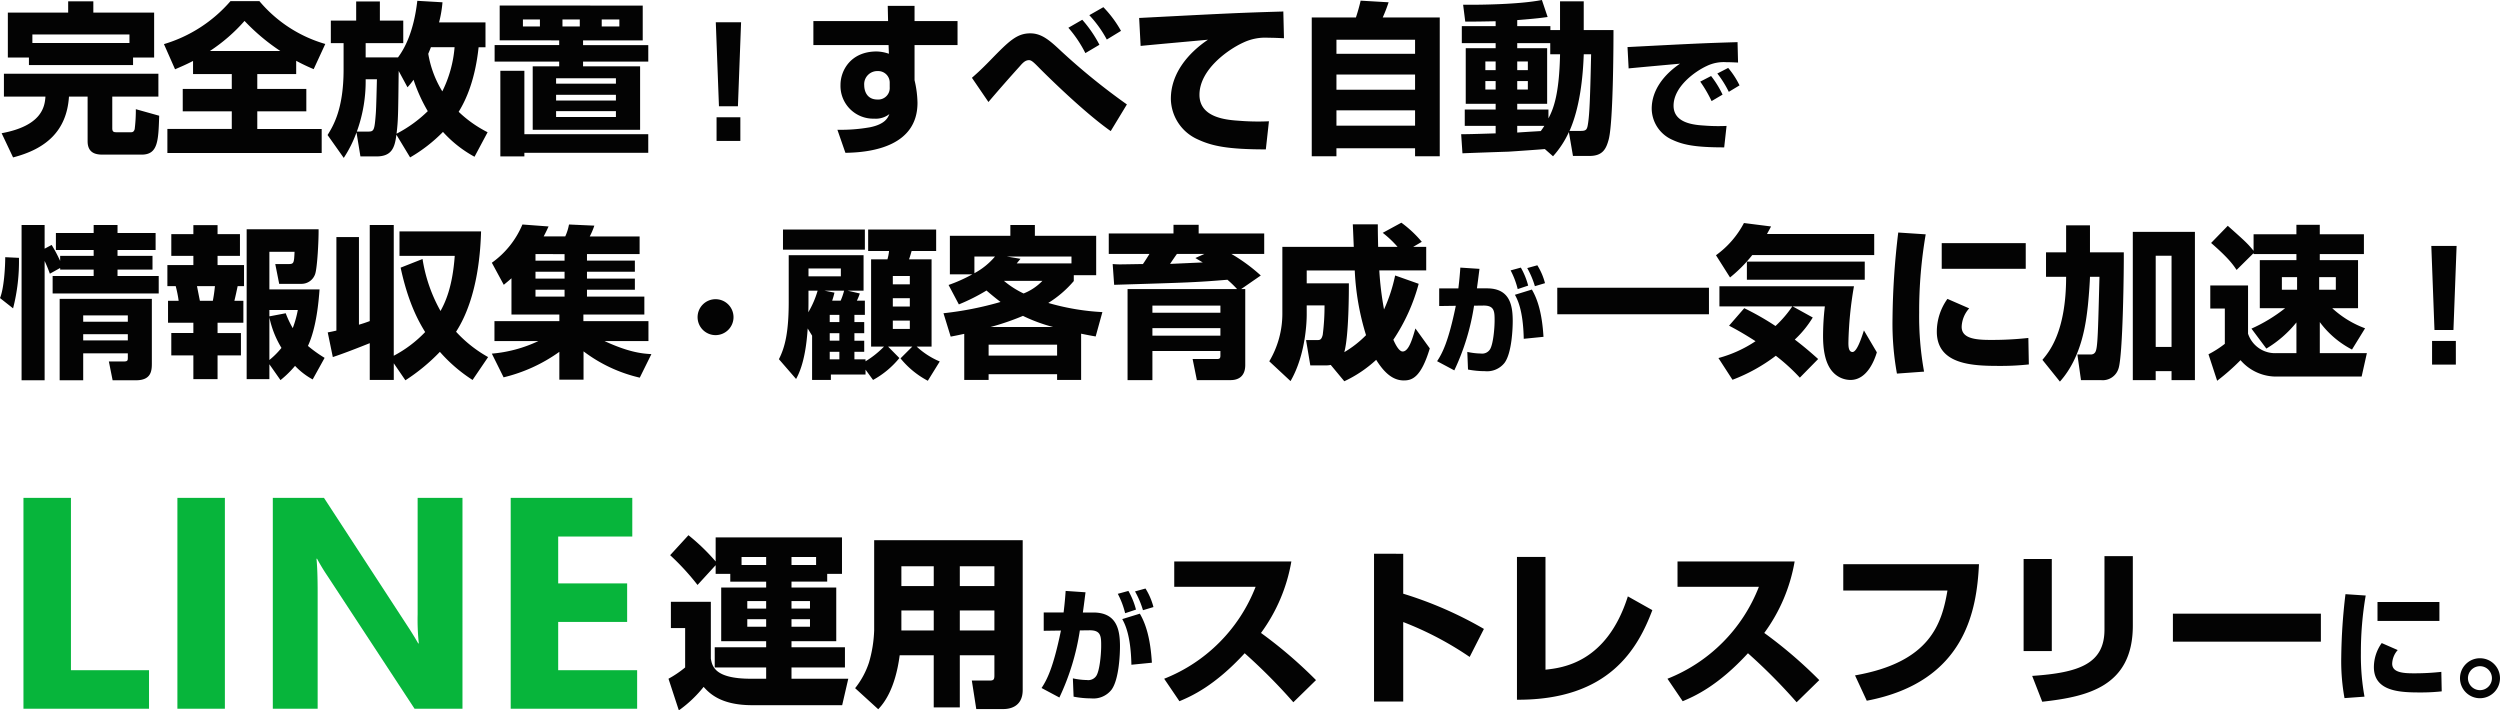 <?xml version="1.0" encoding="utf-8"?>
<svg xmlns="http://www.w3.org/2000/svg" width="581.188" height="165.142" viewBox="0 0 581.188 165.142">
  <g transform="translate(19018.848 1139.756)">
    <path d="M6.878-17.632H31.084V-19.38h4.9V-29.83H21.85v-2.622H16v2.622H1.976v10.45h4.9Zm.8-5.13v-1.976H30.248v1.976ZM1.064-10.3h9.652C10.564-7.866,9.8-3.5.532-1.786l2.66,5.624C10.716,1.9,15.656-2.2,16.188-10.3H20.52V.076c0,2.888,2.09,3.116,3.534,3.116H33.06c3.8,0,3.914-3.116,4.1-9.044L31.73-7.372a35.844,35.844,0,0,1-.266,4.636c-.114.38-.3.722-.8.722h-3.5c-.608,0-.912-.152-.912-.912V-10.3H36.974v-5.32H1.064ZM45.03-15.542h9.006v3.458h-11.4v5.206h11.4v4.1H39.064V2.812H74.936V-2.774H59.964v-4.1h11.4v-5.206h-11.4v-3.458h9.044V-18.62a43.775,43.775,0,0,0,4.066,1.938l2.7-5.852A31.367,31.367,0,0,1,60.458-32.49H53.732A32.8,32.8,0,0,1,38.266-22.5l2.584,5.852c1.292-.57,2.508-1.064,4.18-1.938ZM48.944-20.9A39.8,39.8,0,0,0,57-27.892,47.508,47.508,0,0,0,65.322-20.9ZM87.628,3.61c3.458,0,4.294-1.824,4.674-5.054l3.192,5.282a35.819,35.819,0,0,0,7.638-5.928,27.639,27.639,0,0,0,7.334,5.776l3.04-5.7a27.821,27.821,0,0,1-6.726-4.75c1.748-2.812,3.838-7.486,4.636-15.01h1.6V-27.55H102.22a27.368,27.368,0,0,0,.8-4.674l-5.852-.342c-.836,7.258-2.964,11.1-4.484,13.148H85.158v-3.306H93.9v-5.244H88.464v-4.446h-5.51v4.446h-5.89v5.244h2.964v6.156c0,9.082-2.356,13-3.724,15.2l3.762,5.32A28.222,28.222,0,0,0,83.03-1.976l.912,5.586ZM83.106-2.166a34.179,34.179,0,0,0,2.052-12.16H87.78c-.038,1.14-.152,6.764-.266,8.018-.3,3.876-.418,4.142-1.786,4.142Zm11.78-10.3a17.6,17.6,0,0,0,1.406-1.748,38.041,38.041,0,0,0,3.306,7.3A30.115,30.115,0,0,1,92.34-1.672c.38-3.154.38-4.522.494-14.592Zm10.944-9.31a28.112,28.112,0,0,1-2.85,10.26,24.317,24.317,0,0,1-3.268-8.74c.38-.912.494-1.178.608-1.52Zm10.488-9.69v8.094H130.15v1.1H115.14v3.838h15.01v1.1h-6.156V-2.584H148.96V-17.328H135.7v-1.1H150.86v-3.838H135.7v-1.1h13.87v-8.094Zm18.62,3.23V-26.6H130.91v-1.634Zm9.2,0V-26.6h-4.1v-1.634Zm-18.468,0V-26.6h-3.952v-1.634Zm17.67,17.518v1.33H129.428v-1.33Zm0-3.838V-13.3H129.428v-1.254Zm0,7.638v1.368H129.428V-6.916ZM122.056-16.3H116.47V3.61h5.586V2.774h28.8V-1.558h-28.8Zm44.5-11.278.735,19.53h4.41l.735-19.53ZM166.735-5.5V0h5.53V-5.5Zm39.873-22.359H189.242v5.586h17.48l.076,2.014a9.286,9.286,0,0,0-2.85-.532c-6,0-8.4,4.408-8.4,7.752a7.61,7.61,0,0,0,7.828,7.866,5.11,5.11,0,0,0,3.534-1.064c-.342.836-.95,2.356-4.56,3.078a38.62,38.62,0,0,1-7.524.57l1.862,5.358c6.5-.076,16.758-1.71,16.758-11.628a24.125,24.125,0,0,0-.684-5.244v-8.17h9.994v-5.586h-9.994v-3.534h-6.232Zm.38,15.39a2.673,2.673,0,0,1-2.85,2.85c-2.508,0-3.078-2.052-3.078-3.344a3.051,3.051,0,0,1,3.154-3.268,2.674,2.674,0,0,1,2.774,2.7Zm55.138,3.99A151.118,151.118,0,0,1,246.85-20.862c-2.7-2.546-4.56-4.142-7.182-4.142-3.116,0-4.94,1.786-9.234,6.194-2.394,2.47-3.534,3.42-4.332,4.142l3.838,5.624q3.591-4.218,7.3-8.322c.722-.836,1.292-1.406,2.128-1.406.57,0,1.064.456,2.584,2.014.874.874,9.88,9.88,16.416,14.478Zm-6.384-13.87a28.718,28.718,0,0,0-3.99-5.814l-3.23,1.862a28.18,28.18,0,0,1,3.952,5.89Zm5.016-3.23a26.125,26.125,0,0,0-4.1-5.51l-3.268,1.862a26.747,26.747,0,0,1,4.066,5.662ZM298.492-30.1a4.611,4.611,0,0,1-.684.038c-9.994.3-12.274.418-32.832,1.482l.342,6.5c2.2-.228,13.186-1.216,15.656-1.444-4.788,3.23-8.626,7.98-8.626,13.718a10.487,10.487,0,0,0,6.27,9.462c3.344,1.558,7.03,2.318,15.808,2.318l.722-6.536a55.037,55.037,0,0,1-6.84-.114c-2.888-.19-9.31-.646-9.31-6.042,0-5.814,6.574-10.488,10.146-12.122a11.9,11.9,0,0,1,5.89-1.14c1.406,0,2.736.076,3.61.114ZM305.1,3.572h5.738V1.71H329.12V3.572h5.738V-28.69H321.6a36.1,36.1,0,0,0,1.368-3.534l-6.5-.38c-.3,1.292-.646,2.546-1.1,3.914H305.1ZM329.12-11.894H310.842v-3.534H329.12Zm0-8.36H310.842v-3.268H329.12Zm0,13.148v3.572H310.842V-7.106ZM361.192,3.572a22.007,22.007,0,0,0,3.686-5.624l.95,5.548H369.7c3.116,0,3.876-1.748,4.446-3.876,1.1-4.294,1.1-23.788,1.1-25.384h-6.916v-6.688h-5.51v6.688h-2.242v-.912H352.87v-1.406c4.712-.38,5.7-.532,7.068-.722l-1.33-3.952c-5.4,1.064-14.9,1.14-18.316,1.1l.494,3.914c1.634.038,5.282-.038,7.068-.076v1.14h-7.866v3.952h7.866v1.178H340.9v12.92h6.954V-7.3h-7.182v3.8h7.182v1.748c-1.254.038-6.878.228-8.018.19l.3,4.446c1.672-.076,9.348-.342,10.64-.38,1.33-.076,7.3-.494,8.512-.608Zm1.634-23.712c-.19,9.2-1.482,12.616-2.7,14.9V-7.3H352.87v-1.33h6.954v-12.92H352.87v-1.178h7.676v2.584ZM359.178-3.5c-.228.342-.38.608-.836,1.216-2.546.152-3.23.19-5.472.342V-3.5Zm5.852,1.178c2.432-5.51,3.116-12.5,3.306-17.822h1.71c-.228,11.058-.418,14.022-.684,15.884-.228,1.634-.38,1.938-1.786,1.938Zm-17.176-16.15v2.014H345.46v-2.014Zm0,4.56v1.976H345.46v-1.976Zm7.486-4.56v2.014h-2.47v-2.014Zm0,4.56v1.976h-2.47v-1.976Zm45.266,3.149a22.923,22.923,0,0,0-2.668-4.321l-2.523,1.305a29.9,29.9,0,0,1,2.639,4.524Zm3.944-2.146a19.6,19.6,0,0,0-2.639-4.06l-2.523,1.3a24.382,24.382,0,0,1,2.668,4.263Zm-.464-10.063a3.519,3.519,0,0,1-.522.029c-7.627.232-9.367.319-25.056,1.131l.261,4.959c1.682-.174,10.063-.928,11.948-1.1-3.654,2.465-6.583,6.09-6.583,10.469a8,8,0,0,0,4.785,7.221c2.552,1.189,5.365,1.769,12.064,1.769l.551-4.988a42,42,0,0,1-5.22-.087c-2.2-.145-7.1-.493-7.1-4.611,0-4.437,5.017-8,7.743-9.251a9.083,9.083,0,0,1,4.495-.87c1.073,0,2.088.058,2.755.087ZM14.022,36.724V55.648h5.472v-6.27H29.868v.95c0,.722-.038.95-.95.95H25.46l.874,4.37h5.434c3.572,0,3.686-2.242,3.686-3.952V36.724Zm15.846,3.838v1.482H19.494V40.562Zm0,4.37v1.444H19.494V44.932ZM14.136,29.542v.38h7.79V31.4H12.388V35.47H37.05V31.4H27.474V29.922h8.132V26.73H27.474V25.362h8.854V21.41H27.474V19.548H21.926V21.41H13.148v3.952h8.778V26.73h-7.79v1.178a34.274,34.274,0,0,0-1.976-3.724l-1.634.874v-5.51H5.168v36.1h5.358V27.908a30.9,30.9,0,0,1,1.216,2.964ZM3.192,38.928A43.953,43.953,0,0,0,4.56,27.186l-3.192-.152c0,2.166-.266,7.22-1.216,9.5ZM65.36,55.61A23.976,23.976,0,0,0,68.742,52.3a16.68,16.68,0,0,0,4.1,3.154l2.774-5.016a31.177,31.177,0,0,1-3.876-2.774c2.014-4.332,2.508-10.564,2.7-13.148H62.776V25.78h5.852c-.114,2.584-.152,2.85-1.368,2.85H64.144l.912,4.6h5.092a3.353,3.353,0,0,0,3.268-2.28c.494-1.444.836-7.752.8-10.412H57.494V55.382h5.282V51.924ZM62.776,41.018a22.5,22.5,0,0,0,2.812,7.106,19.156,19.156,0,0,1-2.812,2.812Zm6.612-1.71a24.755,24.755,0,0,1-1.178,4.218,22.531,22.531,0,0,1-1.634-3.458l-3.8.722V39.308ZM45.106,21.676h-5.13V26.73h5.13v2.128H39.064v4.9H41a27.2,27.2,0,0,1,.684,3.42h-2.47v5.092h5.89v2.394h-5.13v5.206h5.13v5.51H50.73v-5.51h5.434V44.666H50.73V42.272h6V37.18h-2.09c.3-1.254.494-2.128.76-3.42h1.482v-4.9H50.73V26.73h5.206V21.676H50.73v-2.09H45.106ZM50.122,33.76c-.076.608-.152,1.672-.494,3.42h-3c-.114-.494-.57-2.888-.684-3.42Zm27.4,16.492c2.432-.8,5.738-2.09,8.588-3.23v8.55h5.586V51.7l2.7,3.952a44.593,44.593,0,0,0,8.018-6.612,35.59,35.59,0,0,0,7.6,6.536l3.61-5.32a29.783,29.783,0,0,1-7.448-5.89c5.32-8.246,5.7-19.912,5.814-23.332H93.024v5.7h12.844c-.532,7.41-2.28,10.944-3.306,12.806a35.951,35.951,0,0,1-4.18-12.084L93.29,29.466c1.824,8.55,4.446,12.92,5.7,14.972a28.278,28.278,0,0,1-7.3,5.51v-30.4H86.108V41.892c-1.026.38-1.6.57-2.508.836V22.36H78.356V44.1c-.684.152-1.14.266-2.014.418Zm74.062-.684c-2.052-.114-5.168-.38-10.906-3.04H150.9V41.892H135.774v-1.52h14.174v-4.18H136.61V34.6h11.134V32.012H136.61v-1.6h11.134V27.832H136.61v-1.52h12.236v-4.1h-11.59A16.576,16.576,0,0,0,138.32,19.7l-5.89-.266a11.6,11.6,0,0,1-.874,2.774H126.54c.57-1.064.874-1.748,1.14-2.318l-6.08-.456a20.725,20.725,0,0,1-7.106,8.892l2.774,5.13c.722-.608,1.064-.874,1.786-1.52v8.436h11.134v1.52H115.1v4.636h10.222a31.41,31.41,0,0,1-10.83,2.926l2.736,5.51a37.154,37.154,0,0,0,12.958-5.928V55.5h5.624V48.922a34.442,34.442,0,0,0,13.072,6.118ZM131.4,30.416v1.6H124.64v-1.6Zm0-4.1v1.52H124.64v-1.52Zm0,8.284v1.6H124.64V34.6ZM166.5,36.8a4.176,4.176,0,1,0,4.176,4.176A4.177,4.177,0,0,0,166.5,36.8Zm22.442,18.768h4.37V54.318h8.056v-1.14l1.748,2.394a20.691,20.691,0,0,0,6.118-5.092l-2.622-2.66h5.624L209.5,50.556a20.39,20.39,0,0,0,6.346,5.206l2.774-4.484a18.186,18.186,0,0,1-5.358-3.458h3.458V27.528h-5.244c.266-.684.532-1.71.608-1.938h5.7V20.612H201.976V25.59h4.864a11.372,11.372,0,0,1-.38,1.938h-3.8V47.82h3a21.774,21.774,0,0,1-4.294,3.42v-.456h-2.584V49.036h2.28V46.452h-2.28V44.7h2.28V42.12h-2.28V40.448h2.432V37.142h-1.862a11.984,11.984,0,0,0,.684-1.672l-2.812-.646h3.686V26.578h-17.4V37.446c0,6.916-.836,10.488-2.28,13.3l3.99,4.6c2.014-3.572,2.508-8.854,2.7-11.742l1.026,1.672Zm6.688-25.916V31.48h-7.524V29.656Zm-5.4,5.168a21.65,21.65,0,0,1-2.166,5.016c.038-1.1.038-2.052.038-2.546v-2.47Zm21.432,1.748V38.51h-3.952V36.572Zm0-5.168v1.938h-3.952V31.4Zm0,10.374v1.938h-3.952V41.778Zm-16.378-1.33V42.12h-2.242V40.448Zm0,4.256v1.748h-2.242V44.7Zm-1.672-7.562a18.4,18.4,0,0,0,.532-1.862l-2.318-.456h4.56a15.353,15.353,0,0,1-.8,2.318Zm1.672,11.894v1.748h-2.242V49.036Zm-13.11-23.75h19.038V20.612H182.178Zm40.888,12.73a45.275,45.275,0,0,0,6.422-3.23c.8.684,1.824,1.558,3.268,2.66a77.053,77.053,0,0,1-13.262,2.622l1.672,5.434c1.6-.3,2.09-.418,3.154-.646V55.572h5.662v-1.33H245.9v1.33h5.586V44.818c1.444.3,2.28.456,3.382.646L256.43,39.8a55.333,55.333,0,0,1-12.578-2.128,25.037,25.037,0,0,0,5.928-5.092V31.214h5.206V22.056h-14.25V19.548h-5.7v2.508h-14.06v8.968h5.206a35.552,35.552,0,0,1-5.51,2.47Zm13.452-9.538c.228-.266.38-.456.874-1.064l-3.192-.532h15.048v1.6ZM245.9,47.364V49.91H229.982V47.364Zm-3.42-14.82a12.385,12.385,0,0,1-4.37,2.926,21.2,21.2,0,0,1-4.56-2.926ZM230.438,43.26a58.38,58.38,0,0,0,7.524-2.584,37.621,37.621,0,0,0,6.992,2.584Zm1.026-16.378a16.419,16.419,0,0,1-4.788,3.876V26.882Zm30.818,7.562V55.61h5.776V48.846h15.808V49.91c0,.76-.3.8-.95.8h-5.51l.988,4.9h7.828c2.2,0,3.42-1.216,3.42-3.5V34.444h-.95l4.56-3.154a40.27,40.27,0,0,0-6.84-5.016h7.638v-4.75H278.812V19.51H272.96v2.014H257.912v4.75h9.462c-.494.8-.988,1.6-1.52,2.356-.836,0-4.522.076-5.244.076-.38,0-.76,0-1.786-.076l.342,4.826c17.518-.532,19-.57,26.334-1.178a25.212,25.212,0,0,1,2.242,2.166Zm21.584,3.838v1.672H268.058V38.282Zm0,5.244v1.748H268.058V43.526Zm-5.814-16.3c.228.152,1.444.874,1.71,1.026l-7.6.342c.228-.342,1.33-1.976,1.6-2.318h6.384ZM312.67,55.876a29.006,29.006,0,0,0,7.41-4.978c1.672,2.66,3.648,4.788,6.422,4.788,1.9,0,3.99-.646,6.042-7.448L329.2,43.6c-.722,2.508-1.558,5.358-2.964,5.358-.8,0-1.6-1.444-2.166-2.736a43.608,43.608,0,0,0,5.89-13l-5.472-1.938a37.406,37.406,0,0,1-2.584,7.9,73.147,73.147,0,0,1-1.1-9.082h10.906V24.64h-3.04l2.014-1.178a26.448,26.448,0,0,0-4.75-4.446L321.6,21.372a23.989,23.989,0,0,1,3.458,3.268h-4.522c-.076-3.344-.076-4.18-.076-5.244h-5.814c.038.76.19,4.408.228,5.244H298.268V39.954a21.656,21.656,0,0,1-3.04,11.286l4.94,4.6c3.686-6.346,3.762-14.554,3.762-15.428V38.244h4.142a52.422,52.422,0,0,1-.418,6.84c-.3,1.216-.722,1.216-1.292,1.216h-2.584l.988,5.89h3.61a4.8,4.8,0,0,0,1.14-.114Zm-8.74-22.762v-3H315.1a59.526,59.526,0,0,0,2.622,15.048,24.521,24.521,0,0,1-5.054,3.952c1.064-3.838,1.064-14.1,1.064-16Zm35.712-3.659c-.081,1.269-.216,2.862-.459,4.833h-4.455v4.1l3.861-.054c-1.728,8.424-3.159,11.07-4.347,12.879l4,2.133a53.929,53.929,0,0,0,4.59-15.039l2.16-.027c2.565-.027,2.619,1.323,2.619,3.483,0,1.944-.351,5.643-1.107,6.75a2.15,2.15,0,0,1-2.079.918,15.824,15.824,0,0,1-3.159-.378l.162,4.1a20.864,20.864,0,0,0,3.915.378,5.16,5.16,0,0,0,4.563-1.917c1.728-2.3,1.917-8.154,1.917-9.693,0-3.645-.621-7.641-5.994-7.641H343.5c.324-2.322.459-3.483.594-4.536Zm19.332,16.092c-.324-5.427-1.35-8.694-2.7-10.989l-3.942,1.215c.54,1,1.917,3.483,2.052,10.233Zm.351-12.474a14.774,14.774,0,0,0-1.782-4.158l-2.349.648a20.393,20.393,0,0,1,1.782,4.212Zm-3.915.567a16.847,16.847,0,0,0-1.7-4.185l-2.376.648a18.989,18.989,0,0,1,1.647,4.347Zm6.768,6.656h35.264V34.14H362.178Zm39.938,2.66c1.216.646,3.154,1.672,6.156,3.61a29.046,29.046,0,0,1-8.626,3.914l3.268,5.054a39.92,39.92,0,0,0,10.07-5.586,44.552,44.552,0,0,1,5.586,5.092l4.256-4.332c-1.786-1.6-3.382-2.964-5.434-4.522a24.035,24.035,0,0,0,4.18-5.13L416.9,38.472h7.486a59.478,59.478,0,0,0-.418,6.84c0,2.394.228,6.384,2.432,8.588a5.563,5.563,0,0,0,3.952,1.672c3.914,0,5.624-4.75,6.118-6.422l-3-5.092c-.608,1.862-1.634,5.016-2.66,5.016-.95,0-.95-1.444-.95-2.166a85.511,85.511,0,0,1,1.292-13.11H399.874v4.674h16.948a26.533,26.533,0,0,1-3.914,4.56,63.674,63.674,0,0,0-7.258-4.142ZM435.86,26.54v-4.9H410.932c.418-.76.646-1.178.95-1.748l-6.308-.8a21.506,21.506,0,0,1-6.5,7.486l3.268,5.168a32.833,32.833,0,0,0,5.168-5.206Zm-29.6,1.52v4.218h27.4V28.06ZM441.446,21.3a178.513,178.513,0,0,0-1.33,19.988,65.2,65.2,0,0,0,1.026,12.806l6.308-.456a72.158,72.158,0,0,1-1.14-13.718,105.7,105.7,0,0,1,1.52-18.2Zm10.108,2.47v5.966h19.532V23.766Zm1.33,12.958a13.09,13.09,0,0,0-2.47,7.6c0,7.676,8.246,7.98,14.478,7.98a60.467,60.467,0,0,0,6.916-.342l-.114-6.156a77.652,77.652,0,0,1-8.93.456c-3.686,0-6.574-.456-6.574-3.04a6.754,6.754,0,0,1,1.748-4.294Zm26.144,19.228c5.206-5.814,6.08-13.946,6.5-17.632.3-2.964.456-5.624.494-6.726h2.2c-.418,16.72-.456,17.29-1.368,17.9a1.339,1.339,0,0,1-.76.152h-3l.836,5.966H488.6a3.842,3.842,0,0,0,4.028-2.622c1.064-2.85,1.292-23.636,1.254-27.094H486.02v-6.27h-5.548v6.27H475.8v5.7h4.674c0,12.844-3.99,17.48-5.51,19.3Zm16.948-.342h5.32V53.52h3.686v2.09h5.434V21.144h-14.44Zm9.006-28.918V47.9H501.3v-21.2Zm22.04,21.584a26.373,26.373,0,0,0,6.992-6.08V49.34h-4.636a6.609,6.609,0,0,1-6.612-4.522V33.608h-8.778v5.358h3.382v8.208a23.515,23.515,0,0,1-3.8,2.432l2.014,6.156a50.907,50.907,0,0,0,5.434-4.788,10.926,10.926,0,0,0,8.816,3.8h19.342l1.216-5.434H539.448V42.12a21.632,21.632,0,0,0,7.486,6.384l3.04-4.94a22.923,22.923,0,0,1-7.638-4.674h6V27.718h-8.892V26.312h10.26v-4.6h-10.26v-2.2h-5.434v2.2h-9.956v3.838c-1.406-1.71-1.862-2.128-6-5.814l-3.876,3.99c4.066,3.534,5.054,4.978,5.928,6.27l3.952-3.914v.228h9.956v1.406H525.5V38.89h5.89a36.8,36.8,0,0,1-7.828,4.75Zm7.144-16.606V34.6h-3.534V31.67Zm9.006,0V34.6H539.3V31.67Zm22.2-7.25.735,19.53h4.41l.735-19.53Zm.175,22.085V52h5.53V46.505Z" transform="translate(-19019 -1107)" fill="#030303"/>
    <path d="M34.795,0H5.605V-49.014h11.04V-8.955H34.795ZM52.432,0H41.392V-49.014h11.04Zm55.234,0H96.523l-20.2-30.8a44.532,44.532,0,0,1-2.461-4.067h-.137q.273,2.6.273,7.93V0H63.574V-49.014H75.469L94.917-19.175q1.333,2.017,2.461,4h.137a52.406,52.406,0,0,1-.273-6.733v-27.1h10.425Zm40.605,0H118.877V-49.014h28.267v8.989H129.917v10.9h16.03v8.955h-16.03V-8.955h18.354Z" transform="translate(-19019 -975)" fill="#07b53b"/>
    <path d="M40.893-27.348v-8.471H11.524v5.59A47.651,47.651,0,0,0,5.2-36.335L.946-31.691A57.271,57.271,0,0,1,7.31-24.768l4.214-4.6v2.021h3.4v1.806h8.342v1.376H12.814V-11.7H23.263v1.419H11.309V-5.59H23.263v2.623H19.694c-8.471,0-8.987-2.967-9.288-4.687v-13.2H1.118v6.106H4.429V-5.59A24.12,24.12,0,0,1,.559-2.967L2.967,4.386A28.432,28.432,0,0,0,8.729-1.075C10.019.344,12.642,3.182,20,3.182H40.936l1.419-6.149h-13.2V-5.59H41.581v-4.687H29.154V-11.7H39.56v-12.47H29.154v-1.376h8.3v-1.806Zm-17.63,6.321v1.763H18.877v-1.763Zm0,4.214v1.763H18.877v-1.763Zm10.191-4.214v1.763h-4.3v-1.763Zm0,4.214v1.763h-4.3v-1.763Zm1.419-12.6H29.154v-1.849h5.719Zm-11.61-1.849v1.849H17.544v-1.849ZM76.325-3.741c0,.946-.172,1.2-1.118,1.2H71.079l1.032,6.622h6.321c1.2,0,4.472-.344,4.472-4.429v-34.83H48.375v20.941a29.824,29.824,0,0,1-1.2,7.482A19.086,19.086,0,0,1,43.946-.774l5.375,4.9C50.482,2.881,53.234-.3,54.309-8.428h7.912V3.7h6.063V-8.428h8.041Zm0-25.37v4.6H68.284v-4.6Zm-14.1,0v4.6H54.7v-4.6Zm0,10.277v4.644H54.7v-4.644Zm14.1,0v4.644H68.284v-4.644ZM92.888-23.38c-.084,1.316-.224,2.968-.476,5.012h-4.62v4.256l4-.056C90-5.432,88.52-2.688,87.288-.812L91.432,1.4a55.927,55.927,0,0,0,4.76-15.6l2.24-.028c2.66-.028,2.716,1.372,2.716,3.612,0,2.016-.364,5.852-1.148,7a2.229,2.229,0,0,1-2.156.952,16.41,16.41,0,0,1-3.276-.392L94.736,1.2A21.638,21.638,0,0,0,98.8,1.6a5.351,5.351,0,0,0,4.732-1.988c1.792-2.38,1.988-8.456,1.988-10.052,0-3.78-.644-7.924-6.216-7.924H96.892c.336-2.408.476-3.612.616-4.7ZM112.936-6.692c-.336-5.628-1.4-9.016-2.8-11.4l-4.088,1.26c.56,1.036,1.988,3.612,2.128,10.612Zm.364-12.936a15.322,15.322,0,0,0-1.848-4.312l-2.436.672a21.146,21.146,0,0,1,1.848,4.368Zm-4.06.588a17.472,17.472,0,0,0-1.764-4.34l-2.464.672A19.691,19.691,0,0,1,106.72-18.2Zm10.1,21.3c2.691-1.131,8.151-3.51,15.171-11.154A129.971,129.971,0,0,1,145.824,2.5l5.265-5.148A104.164,104.164,0,0,0,138.3-13.611a39.28,39.28,0,0,0,7.059-16.614H118.134v5.889h18.915A37.644,37.644,0,0,1,115.794-2.964Zm45.24-34.281V2.34h6.786V-16.146a75.623,75.623,0,0,1,15.444,8.112l3.315-6.513a89.75,89.75,0,0,0-18.759-8.19v-9.282Zm39.858.741h-6.63V1.911c21.45.117,28.119-11.934,31.473-20.826l-5.694-3.2C218.676-6.63,208.341-5.5,204.441-5.07Zm31.9,33.54c2.691-1.131,8.151-3.51,15.171-11.154A129.971,129.971,0,0,1,262.824,2.5l5.265-5.148A104.163,104.163,0,0,0,255.3-13.611a39.279,39.279,0,0,0,7.059-16.614H235.134v5.889h18.915A37.644,37.644,0,0,1,232.794-2.964ZM273.666-29.6v6.123h24.219C296.559-15.6,293.751-6.786,276.4-3.744l2.73,5.889C302.292-2.262,304.71-19.266,305.217-29.6Zm48.477-1.209h-6.552V-9.4h6.552Zm18.837-.663h-6.591v17.082c0,7.917-5.85,10.023-16.809,10.764l2.34,6.006c10.413-1.17,21.06-3.471,21.06-17.706ZM350.3-18.1v6.513h34.4V-18.1Zm40.115-4.528a131.523,131.523,0,0,0-.98,14.728,48.045,48.045,0,0,0,.756,9.436L394.84,1.2A53.172,53.172,0,0,1,394-8.9a77.883,77.883,0,0,1,1.12-13.412Zm7.448,1.82v4.4h14.392v-4.4Zm.98,9.548a9.645,9.645,0,0,0-1.82,5.6c0,5.656,6.076,5.88,10.668,5.88a44.554,44.554,0,0,0,5.1-.252L412.7-4.564a57.218,57.218,0,0,1-6.58.336c-2.716,0-4.844-.336-4.844-2.24a4.977,4.977,0,0,1,1.288-3.164Zm22.848,3.528a4.636,4.636,0,0,0-4.648,4.648,4.637,4.637,0,0,0,4.648,4.648A4.673,4.673,0,0,0,426.34-3.08,4.637,4.637,0,0,0,421.692-7.728Zm0,1.848a2.784,2.784,0,0,1,2.772,2.8,2.778,2.778,0,0,1-2.772,2.772,2.8,2.8,0,0,1-2.8-2.772A2.79,2.79,0,0,1,421.692-5.88Z" transform="translate(-18864 -979)" fill="#030303"/>
  </g>
</svg>